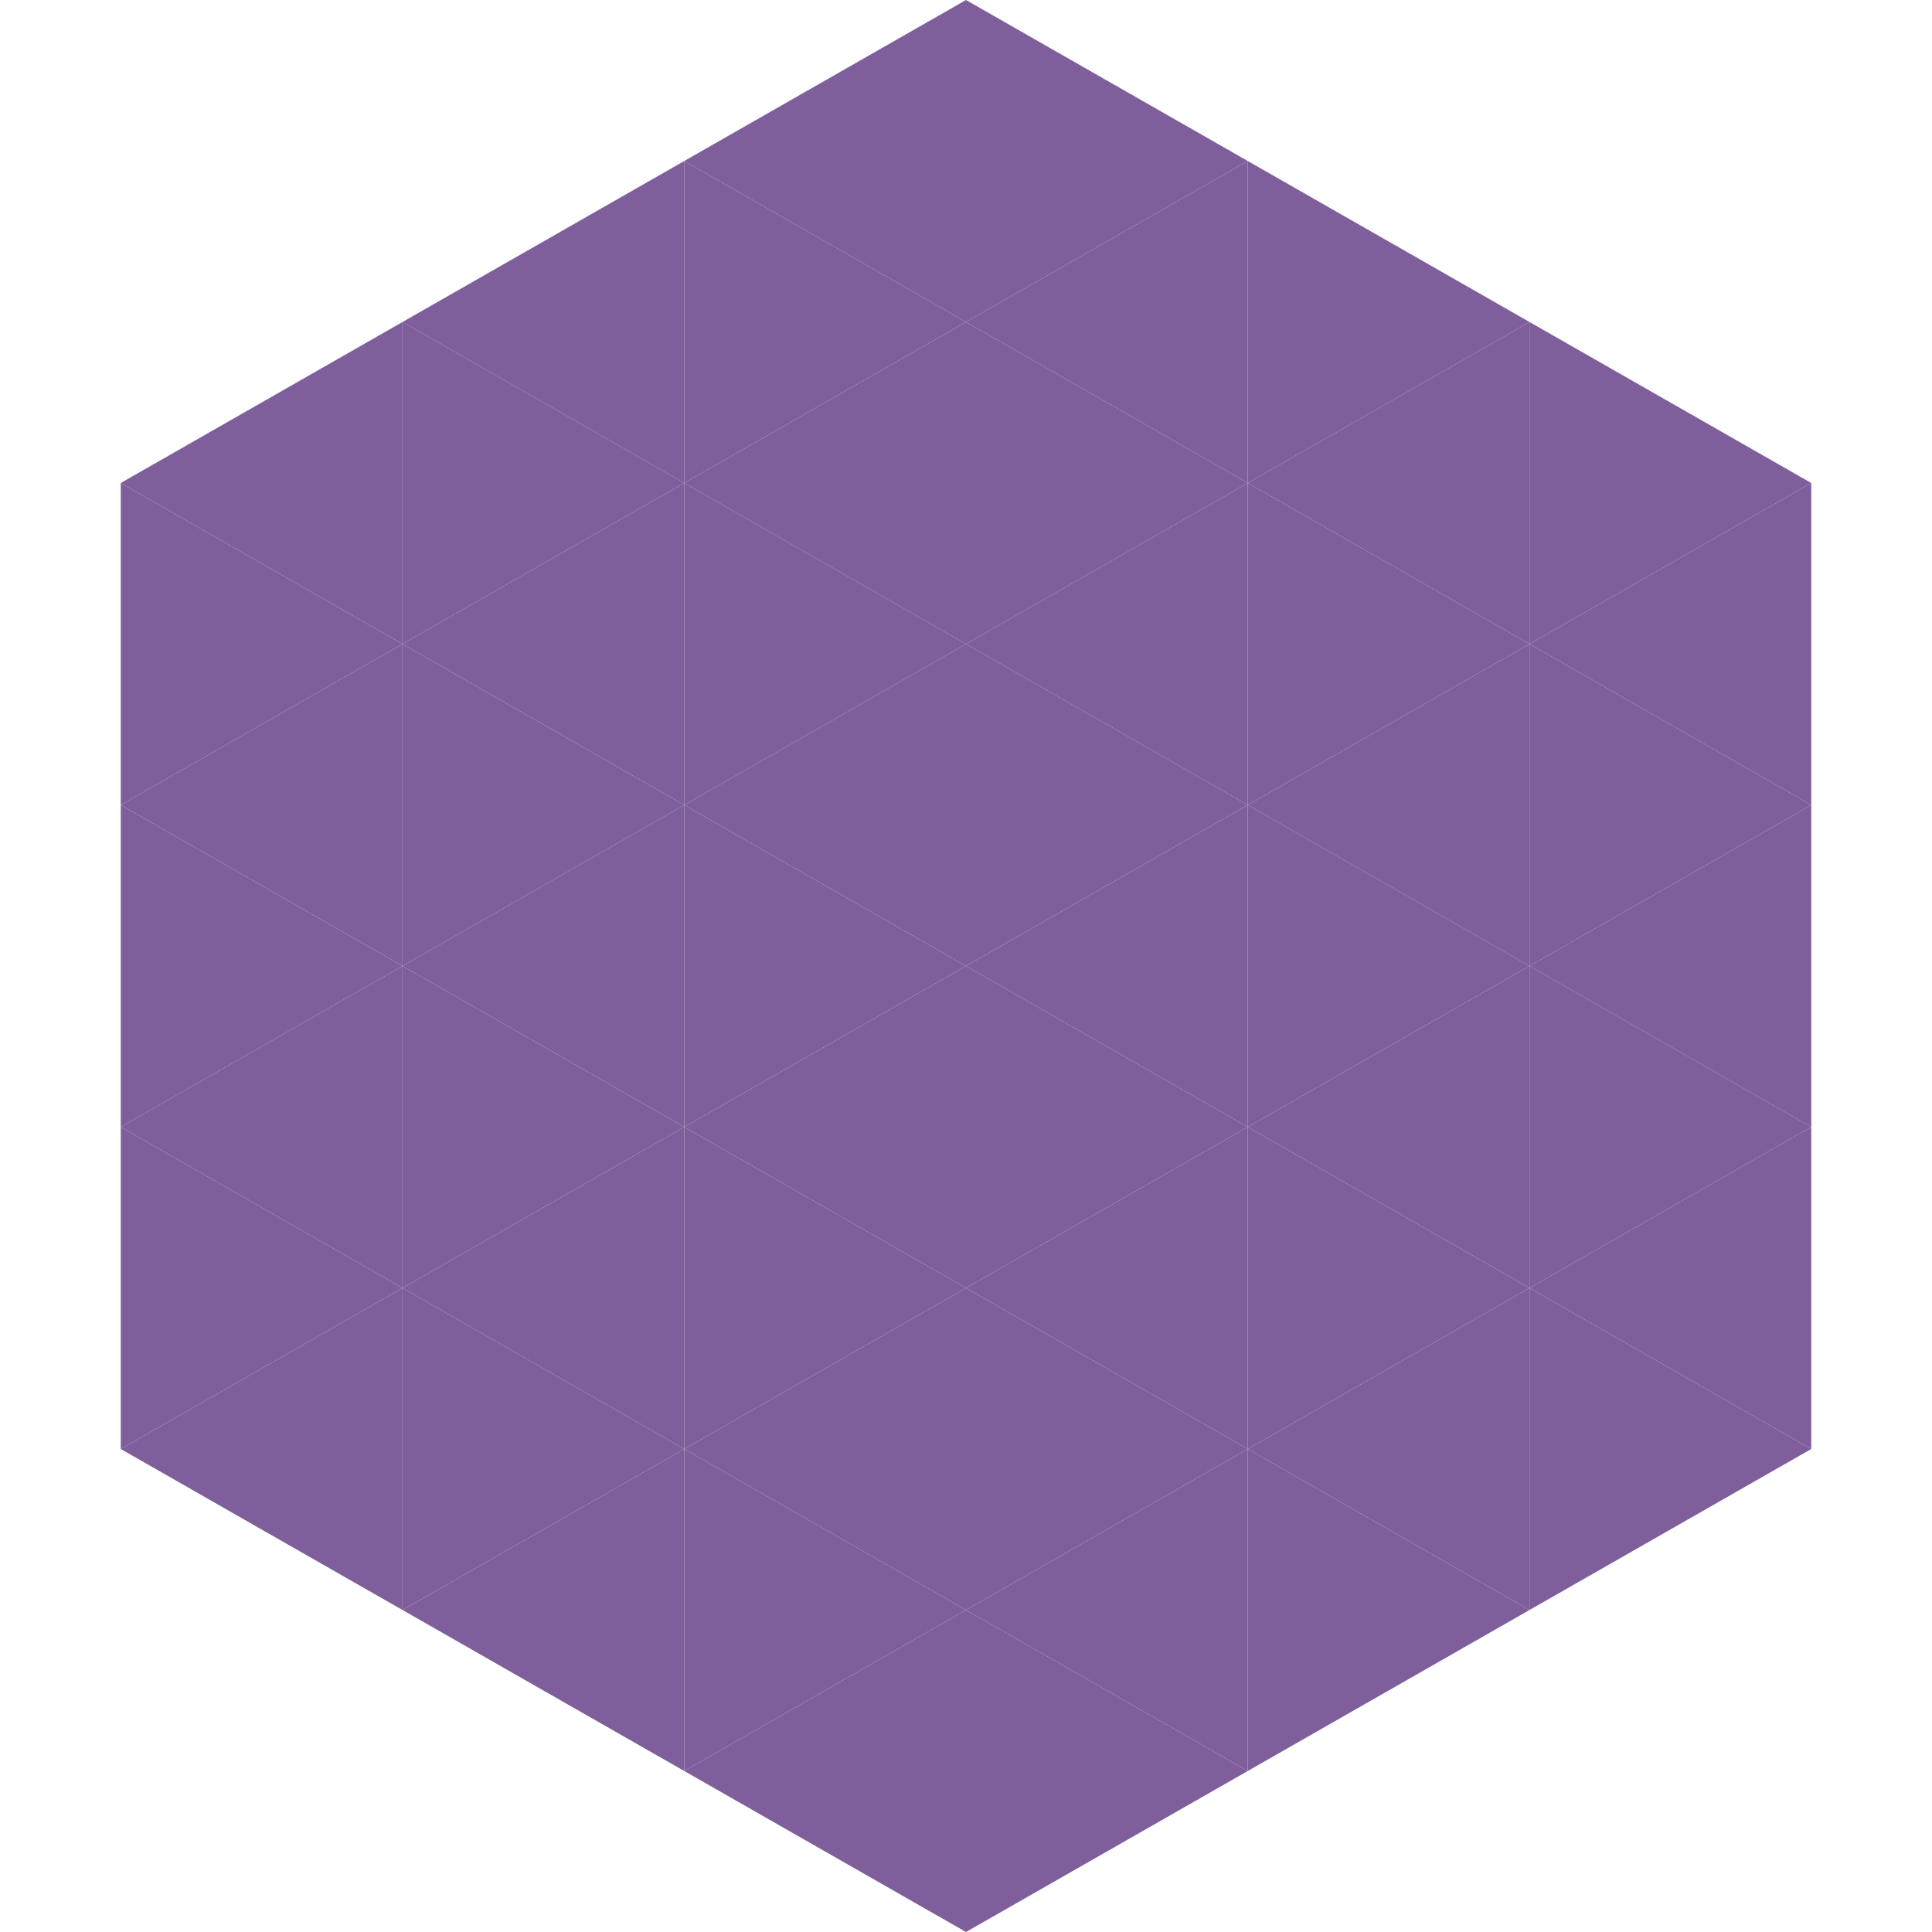 <?xml version="1.0"?>
<!-- Generated by SVGo -->
<svg width="240" height="240"
     xmlns="http://www.w3.org/2000/svg"
     xmlns:xlink="http://www.w3.org/1999/xlink">
<polygon points="50,40 15,60 50,80" style="fill:rgb(127,94,156)" />
<polygon points="190,40 225,60 190,80" style="fill:rgb(127,94,156)" />
<polygon points="15,60 50,80 15,100" style="fill:rgb(127,94,156)" />
<polygon points="225,60 190,80 225,100" style="fill:rgb(127,94,156)" />
<polygon points="50,80 15,100 50,120" style="fill:rgb(127,94,156)" />
<polygon points="190,80 225,100 190,120" style="fill:rgb(127,94,156)" />
<polygon points="15,100 50,120 15,140" style="fill:rgb(127,94,156)" />
<polygon points="225,100 190,120 225,140" style="fill:rgb(127,94,156)" />
<polygon points="50,120 15,140 50,160" style="fill:rgb(127,94,156)" />
<polygon points="190,120 225,140 190,160" style="fill:rgb(127,94,156)" />
<polygon points="15,140 50,160 15,180" style="fill:rgb(127,94,156)" />
<polygon points="225,140 190,160 225,180" style="fill:rgb(127,94,156)" />
<polygon points="50,160 15,180 50,200" style="fill:rgb(127,94,156)" />
<polygon points="190,160 225,180 190,200" style="fill:rgb(127,94,156)" />
<polygon points="15,180 50,200 15,220" style="fill:rgb(255,255,255); fill-opacity:0" />
<polygon points="225,180 190,200 225,220" style="fill:rgb(255,255,255); fill-opacity:0" />
<polygon points="50,0 85,20 50,40" style="fill:rgb(255,255,255); fill-opacity:0" />
<polygon points="190,0 155,20 190,40" style="fill:rgb(255,255,255); fill-opacity:0" />
<polygon points="85,20 50,40 85,60" style="fill:rgb(127,94,156)" />
<polygon points="155,20 190,40 155,60" style="fill:rgb(127,94,156)" />
<polygon points="50,40 85,60 50,80" style="fill:rgb(127,94,156)" />
<polygon points="190,40 155,60 190,80" style="fill:rgb(127,94,156)" />
<polygon points="85,60 50,80 85,100" style="fill:rgb(127,94,156)" />
<polygon points="155,60 190,80 155,100" style="fill:rgb(127,94,156)" />
<polygon points="50,80 85,100 50,120" style="fill:rgb(127,94,156)" />
<polygon points="190,80 155,100 190,120" style="fill:rgb(127,94,156)" />
<polygon points="85,100 50,120 85,140" style="fill:rgb(127,94,156)" />
<polygon points="155,100 190,120 155,140" style="fill:rgb(127,94,156)" />
<polygon points="50,120 85,140 50,160" style="fill:rgb(127,94,156)" />
<polygon points="190,120 155,140 190,160" style="fill:rgb(127,94,156)" />
<polygon points="85,140 50,160 85,180" style="fill:rgb(127,94,156)" />
<polygon points="155,140 190,160 155,180" style="fill:rgb(127,94,156)" />
<polygon points="50,160 85,180 50,200" style="fill:rgb(127,94,156)" />
<polygon points="190,160 155,180 190,200" style="fill:rgb(127,94,156)" />
<polygon points="85,180 50,200 85,220" style="fill:rgb(127,94,156)" />
<polygon points="155,180 190,200 155,220" style="fill:rgb(127,94,156)" />
<polygon points="120,0 85,20 120,40" style="fill:rgb(127,94,156)" />
<polygon points="120,0 155,20 120,40" style="fill:rgb(127,94,156)" />
<polygon points="85,20 120,40 85,60" style="fill:rgb(127,94,156)" />
<polygon points="155,20 120,40 155,60" style="fill:rgb(127,94,156)" />
<polygon points="120,40 85,60 120,80" style="fill:rgb(127,94,156)" />
<polygon points="120,40 155,60 120,80" style="fill:rgb(127,94,156)" />
<polygon points="85,60 120,80 85,100" style="fill:rgb(127,94,156)" />
<polygon points="155,60 120,80 155,100" style="fill:rgb(127,94,156)" />
<polygon points="120,80 85,100 120,120" style="fill:rgb(127,94,156)" />
<polygon points="120,80 155,100 120,120" style="fill:rgb(127,94,156)" />
<polygon points="85,100 120,120 85,140" style="fill:rgb(127,94,156)" />
<polygon points="155,100 120,120 155,140" style="fill:rgb(127,94,156)" />
<polygon points="120,120 85,140 120,160" style="fill:rgb(127,94,156)" />
<polygon points="120,120 155,140 120,160" style="fill:rgb(127,94,156)" />
<polygon points="85,140 120,160 85,180" style="fill:rgb(127,94,156)" />
<polygon points="155,140 120,160 155,180" style="fill:rgb(127,94,156)" />
<polygon points="120,160 85,180 120,200" style="fill:rgb(127,94,156)" />
<polygon points="120,160 155,180 120,200" style="fill:rgb(127,94,156)" />
<polygon points="85,180 120,200 85,220" style="fill:rgb(127,94,156)" />
<polygon points="155,180 120,200 155,220" style="fill:rgb(127,94,156)" />
<polygon points="120,200 85,220 120,240" style="fill:rgb(127,94,156)" />
<polygon points="120,200 155,220 120,240" style="fill:rgb(127,94,156)" />
<polygon points="85,220 120,240 85,260" style="fill:rgb(255,255,255); fill-opacity:0" />
<polygon points="155,220 120,240 155,260" style="fill:rgb(255,255,255); fill-opacity:0" />
</svg>
